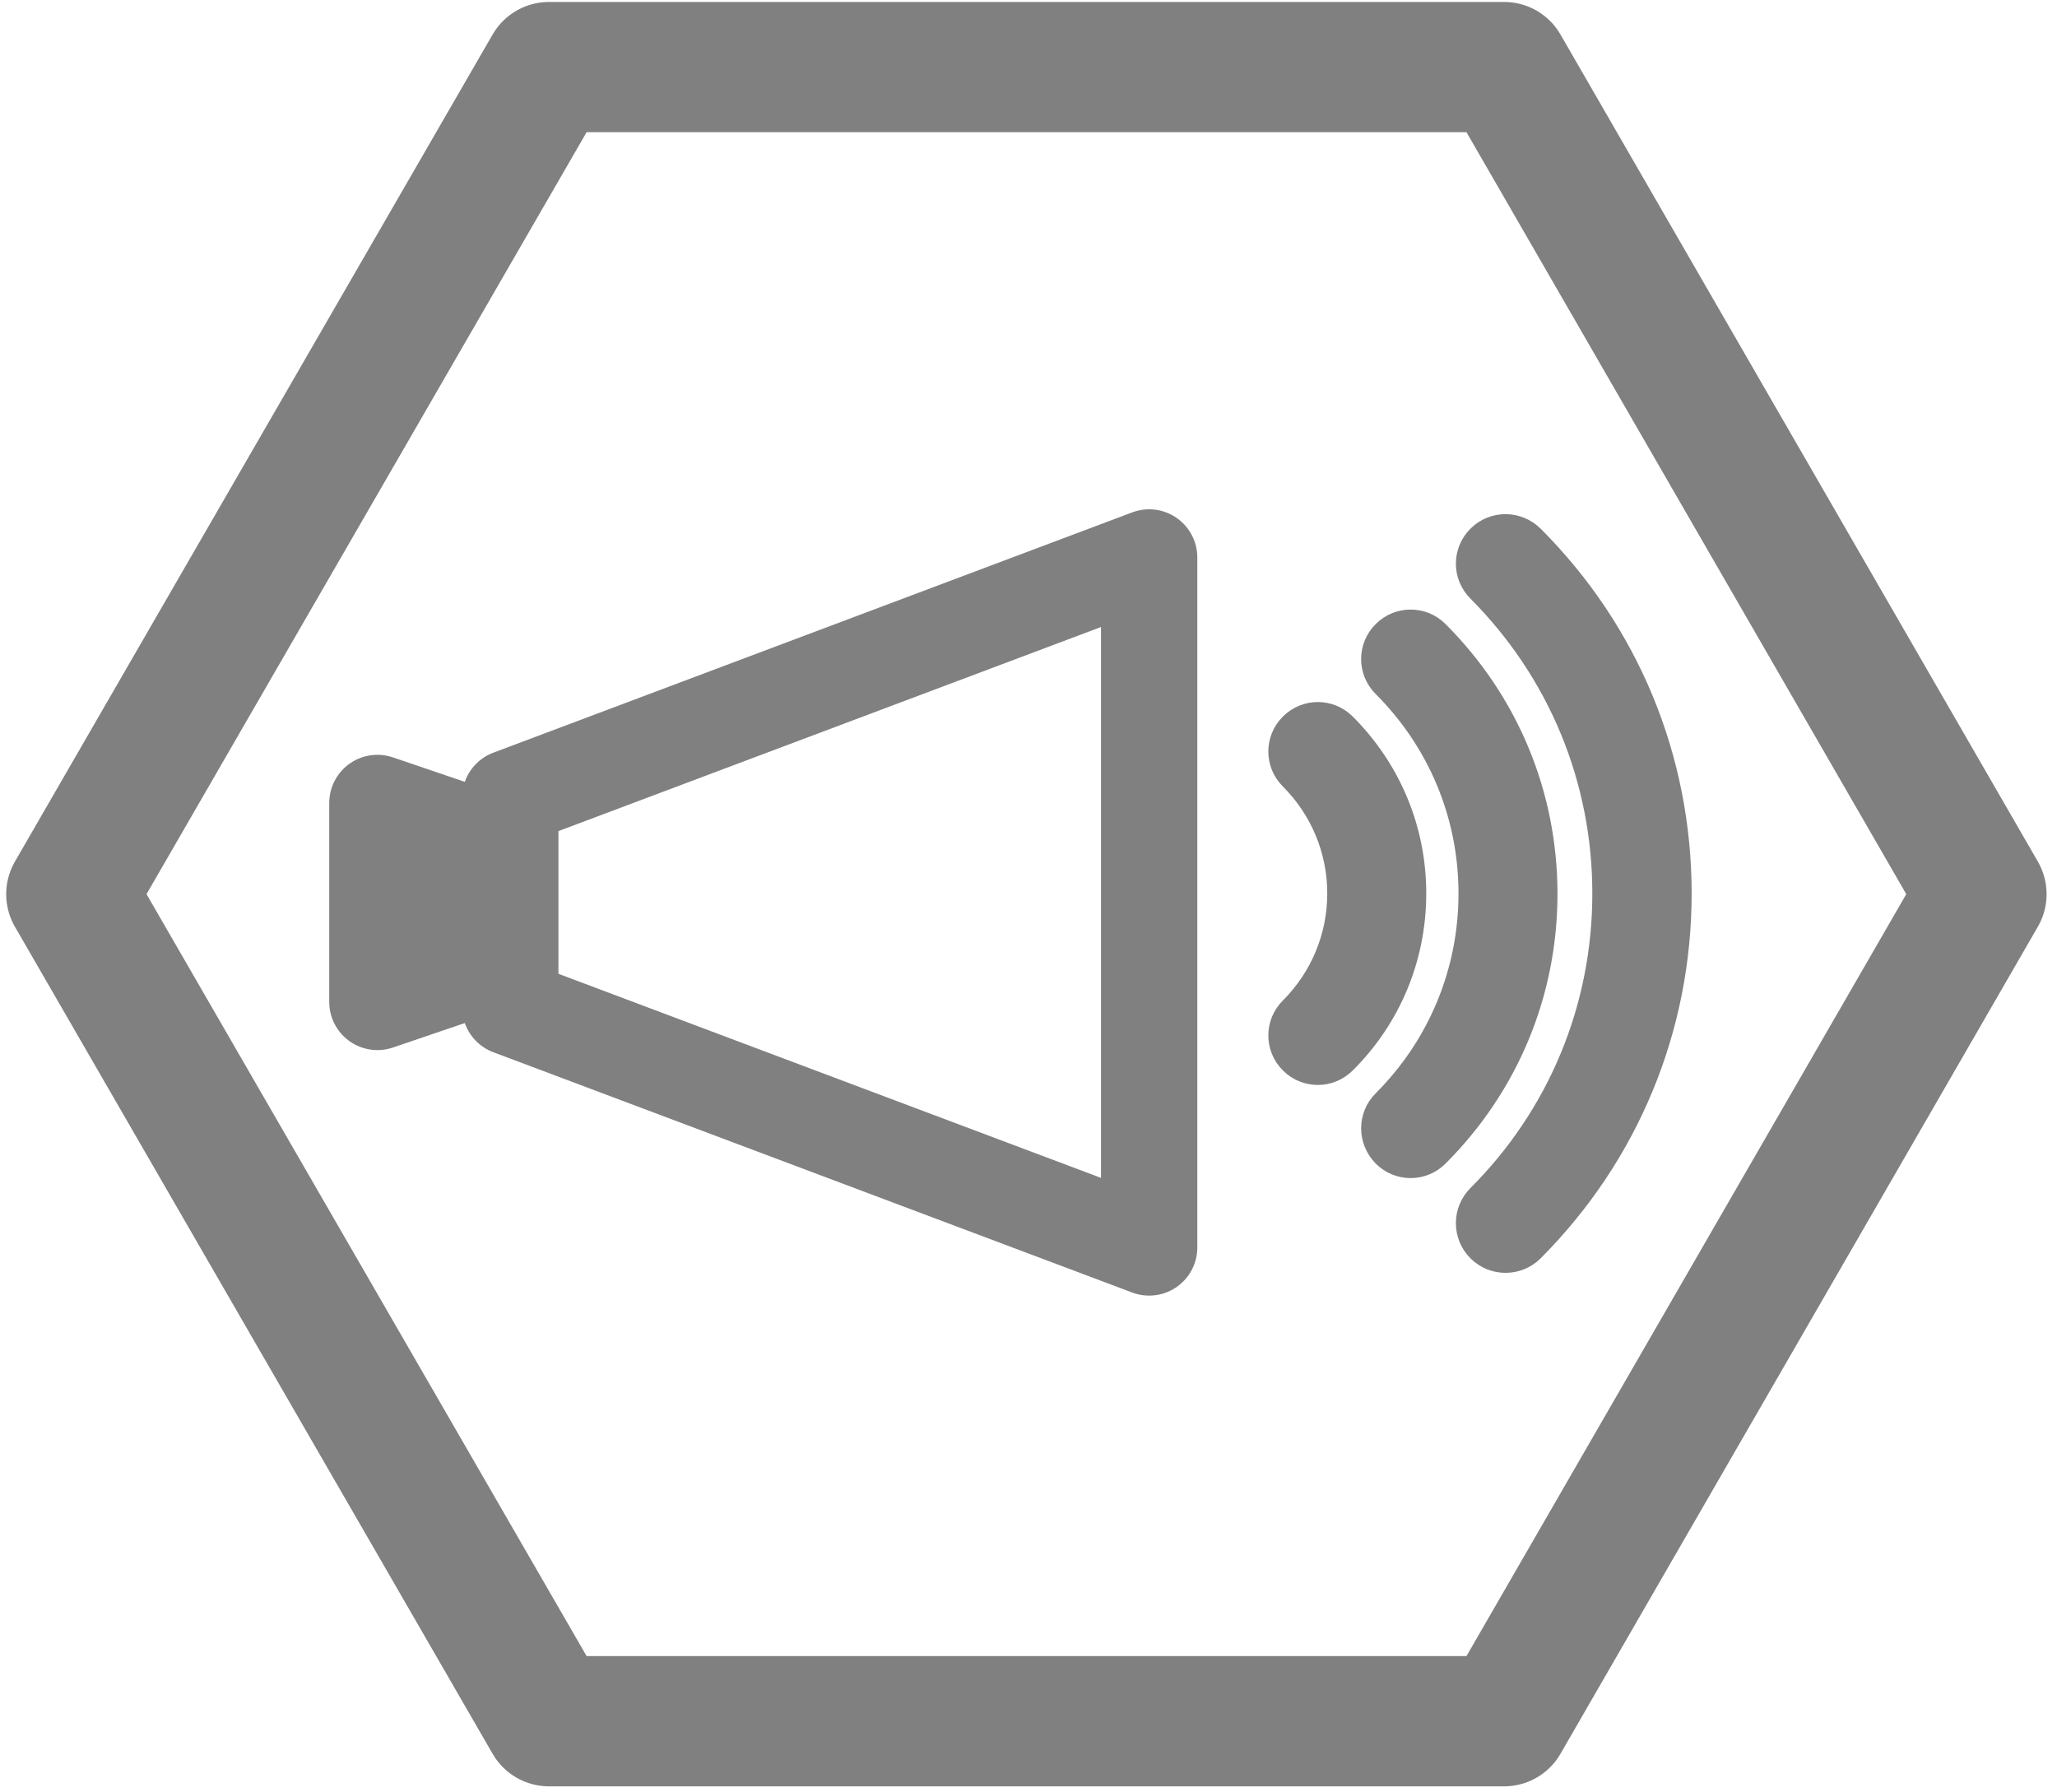 <?xml version="1.0" encoding="utf-8"?>
<!-- Generator: Adobe Illustrator 24.0.0, SVG Export Plug-In . SVG Version: 6.00 Build 0)  -->
<svg version="1.1" xmlns="http://www.w3.org/2000/svg" xmlns:xlink="http://www.w3.org/1999/xlink" x="0px" y="0px"
	 viewBox="0 0 63.17 55.04" style="enable-background:new 0 0 63.17 55.04;" xml:space="preserve">
<style type="text/css">
	.st0{display:none;}
	.st1{display:inline;}
	.st2{fill:none;stroke:#808080;stroke-width:4;stroke-linecap:round;stroke-linejoin:round;stroke-miterlimit:10;}
	.st3{fill:none;stroke:#808080;stroke-width:3.932;stroke-linecap:round;stroke-linejoin:round;stroke-miterlimit:10;}
	.st4{fill:none;stroke:#808080;stroke-width:2.325;stroke-linecap:round;stroke-linejoin:round;stroke-miterlimit:10;}
	.st5{fill:none;stroke:#808080;stroke-width:2.958;stroke-linecap:round;stroke-linejoin:round;stroke-miterlimit:10;}
	.st6{fill:#808080;stroke:#808080;stroke-miterlimit:10;}
	.st7{fill:none;stroke:#808080;stroke-width:2.945;stroke-linecap:round;stroke-linejoin:round;stroke-miterlimit:10;}
</style>
<g id="Layer_1" class="st0">
	<g class="st1">
		<polygon class="st2" points="16.88,52.97 2.22,27.57 16.88,2.17 46.21,2.17 60.87,27.57 46.21,52.97 		"/>
		<path class="st3" d="M33.45,31.16c-4.49,4.49-11.76,4.49-16.25,0c-4.49-4.49-4.49-11.76,0-16.25c4.49-4.49,11.76-4.49,16.25,0
			C37.94,19.39,37.94,26.67,33.45,31.16z"/>
		<path class="st3" d="M35.09,29.01l10.04,10.04c0.84,0.84,1.01,2.03,0.39,2.65L44,43.23c-0.63,0.63-1.81,0.45-2.65-0.39L31.3,32.8"
			/>
		<path class="st4" d="M21.61,28.72c-0.38-0.25-0.75-0.55-1.08-0.88c-2.65-2.65-2.65-6.96,0-9.61c0.48-0.48,1.01-0.87,1.58-1.18"/>
	</g>
</g>
<g id="Layer_2" class="st0">
	<g class="st1">
		<polygon class="st2" points="16.86,52.86 2.19,27.46 16.86,2.06 46.19,2.06 60.85,27.46 46.19,52.86 		"/>
		<polyline class="st5" points="42,30.64 45.81,30.64 45.81,16.55 43.84,16.55 43.84,14.45 36.19,14.45 36.19,16.55 24.38,16.55 
			24.38,21.72 		"/>
		<polyline class="st5" points="38.18,35.81 42,35.81 42,21.72 40.03,21.72 40.03,19.62 32.38,19.62 32.38,21.72 20.56,21.72 
			20.56,26.89 		"/>
		<polygon class="st5" points="36.21,26.89 36.21,24.79 28.56,24.79 28.56,26.89 16.75,26.89 16.75,40.98 38.18,40.98 38.18,26.89 
					"/>
	</g>
</g>
<g id="Layer_3" class="st0">
	<g class="st1">
		<polygon class="st2" points="16.86,52.86 2.19,27.46 16.86,2.06 46.19,2.06 60.85,27.46 46.19,52.86 		"/>
		<path class="st3" d="M43.73,37.96c0.47,0,0.86-0.55,0.86-1.23V17.01c0-0.68-0.39-1.23-0.86-1.23H18.1c-0.48,0-0.86,0.55-0.86,1.23
			v19.71c0,0.68,0.39,1.23,0.86,1.23H43.73z"/>
		<path class="st3" d="M36.93,26.86l-10.32,5.27V21.6L36.93,26.86z"/>
	</g>
</g>
<g id="Layer_4">
	<g>
		<polygon class="st2" points="16.86,52.86 2.19,27.46 16.86,2.06 46.19,2.06 60.85,27.46 46.19,52.86 		"/>
		<g>
			<g>
				<path class="st6" d="M45.21,37.56c0-0.26,0.1-0.52,0.3-0.72c2.51-2.51,3.89-5.85,3.89-9.4c0-3.55-1.38-6.89-3.89-9.41
					c-0.4-0.4-0.4-1.04,0-1.44c0.4-0.4,1.04-0.4,1.45,0c2.9,2.9,4.49,6.75,4.49,10.85c0,4.1-1.6,7.95-4.49,10.85
					c-0.4,0.4-1.05,0.4-1.45,0C45.31,38.09,45.21,37.83,45.21,37.56z"/>
			</g>
			<g>
				<path class="st6" d="M39.45,31.8c0-0.26,0.1-0.52,0.3-0.72c0.97-0.97,1.51-2.27,1.51-3.64s-0.54-2.67-1.51-3.64
					c-0.4-0.4-0.4-1.04,0-1.44c0.4-0.4,1.04-0.4,1.44,0c1.36,1.36,2.11,3.16,2.11,5.08s-0.75,3.73-2.11,5.08
					c-0.4,0.4-1.04,0.4-1.44,0C39.55,32.32,39.45,32.06,39.45,31.8z"/>
			</g>
			<g>
				<path class="st6" d="M42.3,34.65c0-0.26,0.1-0.52,0.3-0.72c1.73-1.73,2.69-4.04,2.69-6.49s-0.96-4.75-2.69-6.48
					c-0.4-0.4-0.4-1.04,0-1.44c0.4-0.4,1.04-0.4,1.44,0c2.12,2.12,3.29,4.93,3.29,7.93c0,3-1.17,5.81-3.29,7.93
					c-0.4,0.4-1.04,0.4-1.44,0C42.4,35.17,42.3,34.91,42.3,34.65z"/>
			</g>
		</g>
		<polygon class="st5" points="15.67,24.5 15.67,30.93 35.29,38.31 35.29,17.12 		"/>
		<polygon class="st5" points="11.59,24.66 11.59,30.77 14.38,29.82 14.38,25.61 		"/>
	</g>
</g>
<g id="Layer_5" class="st0">
	<g class="st1">
		<polygon class="st2" points="16.86,52.86 2.19,27.46 16.86,2.06 46.19,2.06 60.85,27.46 46.19,52.86 		"/>
		<g>
			<path class="st7" d="M30.75,40.69v-5.83c0-2.32-1.88-4.21-4.21-4.21h-5.89c-2.32,0-4.21,1.88-4.21,4.21v5.67h3.79v-4.86"/>
			<path class="st7" d="M28.53,22.6c0,2.73-2.21,4.94-4.94,4.94s-4.94-2.21-4.94-4.94c0-2.73,2.21-4.94,4.94-4.94
				S28.53,19.87,28.53,22.6z"/>
			<path class="st7" d="M45.4,35.67v-5.83c0-2.32-1.88-4.21-4.21-4.21h-5.89c-2.01,0-3.69,1.41-4.11,3.29"/>
			<path class="st7" d="M43.18,17.58c0,2.73-2.21,4.94-4.94,4.94s-4.94-2.21-4.94-4.94c0-2.73,2.21-4.94,4.94-4.94
				S43.18,14.85,43.18,17.58z"/>
		</g>
	</g>
</g>
</svg>
